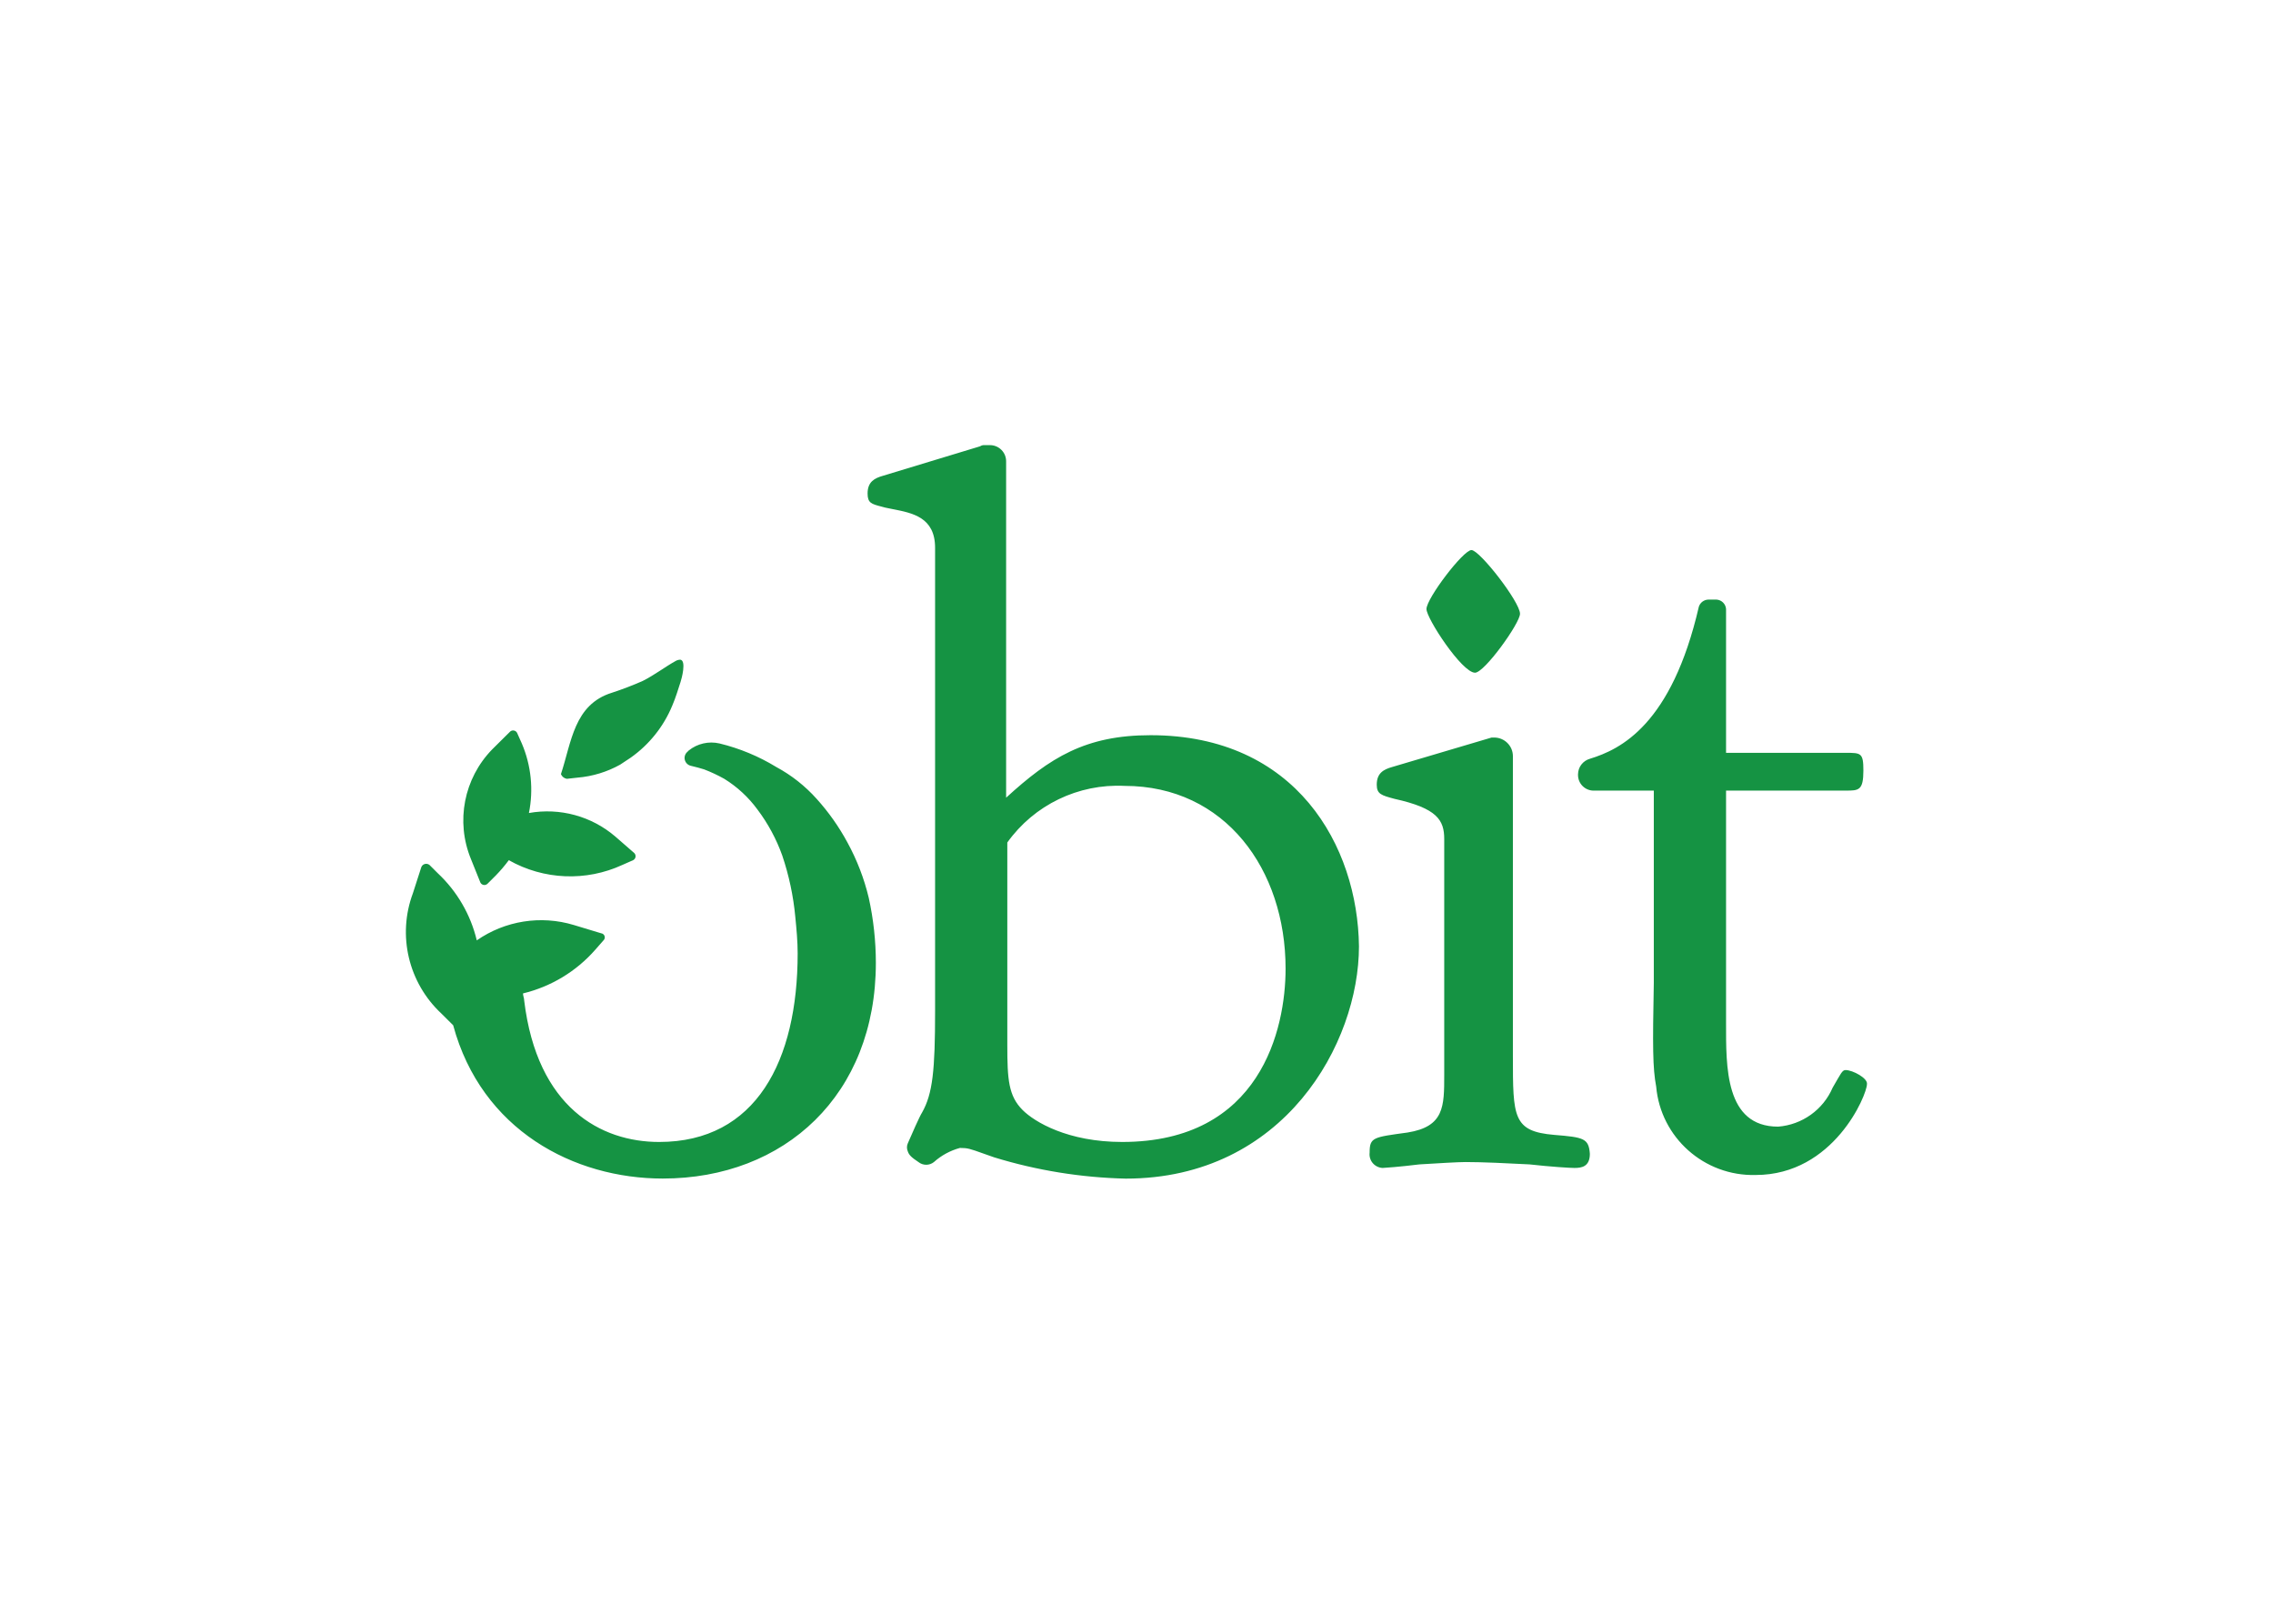 <svg clip-rule="evenodd" fill-rule="evenodd" stroke-linejoin="round" stroke-miterlimit="2" viewBox="0 0 560 400" xmlns="http://www.w3.org/2000/svg"><path d="m23.794 13.976c1.737-1.589 3.144-2.477 5.726-2.477 5.774 0 8.213 4.393 8.261 8.369 0 3.832-2.957 9.207-9.247 9.207-1.767-.041-3.52-.324-5.21-.842-.171-.059-.313-.11-.432-.152-.535-.191-.622-.222-.929-.222-.384.104-.738.296-1.033.561-.178.141-.431.141-.609 0-.282-.187-.376-.28-.423-.42-.047-.104-.047-.224 0-.327.141-.328.469-1.075.563-1.216.423-.747.517-1.682.517-4.019v-18.367c0-1.205-.887-1.378-1.677-1.532-.1-.02-.199-.039-.295-.06-.053-.015-.103-.028-.15-.04-.403-.105-.554-.144-.554-.521 0-.468.282-.608.611-.702l3.849-1.168c.055-.037.122-.053.188-.046h.187c.176-.005.345.063.469.187.124.123.192.292.188.467zm.657 12.384c.47.467 1.784 1.262 3.943 1.262 5.492 0 6.478-4.486 6.478-6.87 0-3.925-2.394-7.244-6.384-7.244-1.832-.091-3.584.755-4.647 2.244v8.037c0 1.356.047 2.011.61 2.571zm17.931-17.338c-.517 0-1.925-2.15-1.925-2.524 0-.421 1.457-2.337 1.783-2.337s1.925 2.057 1.925 2.524c0 .374-1.408 2.337-1.783 2.337zm3.144 18.32c1.174.094 1.362.14 1.408.749 0 .514-.329.561-.61.561-.185 0-.938-.047-1.783-.141-.892-.047-1.878-.093-2.535-.093-.282 0-1.08.047-1.83.093-.751.094-1.409.141-1.455.141-.152-.006-.294-.076-.393-.191-.098-.115-.143-.267-.124-.417 0-.609.141-.609 1.502-.796 1.455-.233 1.455-1.028 1.455-2.289v-9.345c0-.751-.281-1.218-1.971-1.592-.517-.14-.704-.187-.704-.561 0-.467.281-.607.61-.701l3.942-1.168h.095c.199-.003.392.075.533.216.142.141.22.333.217.531v11.871c0 2.431 0 2.992 1.643 3.132zm11.547-2.57c.282 0 .891.327.845.561 0 .42-1.314 3.598-4.412 3.598-2.038.053-3.765-1.483-3.943-3.505-.141-.746-.141-1.589-.094-4.113v-7.617h-2.394c-.334-.006-.604-.274-.61-.607v-.047c.005-.284.197-.531.471-.609 1.221-.373 3.239-1.355 4.319-6.029.053-.162.203-.275.375-.28h.327c.201.014.362.173.376.374v5.7h4.74c.61 0 .704 0 .704.701 0 .796-.187.796-.704.796h-4.74v9.207c0 1.73-.047 4.113 2.065 4.113.952-.075 1.783-.669 2.159-1.542.329-.561.376-.701.516-.701zm-50.693-11.544c-.105-.018-.193-.088-.234-.186.419-1.262.516-2.758 2.018-3.225.414-.135.822-.291 1.221-.467.469-.235.891-.562 1.314-.796.057-.032.121-.049.187-.047.235.047.047.748 0 .888-.093.281-.187.608-.328.935-.342.826-.911 1.539-1.643 2.057l-.423.28c-.52.289-1.096.465-1.689.514zm-3.427 4.112-.375-.934c-.611-1.487-.28-3.194.845-4.347l.704-.698c.04-.04.097-.057.152-.048.056.009.104.044.129.094l.188.421c.37.869.468 1.829.281 2.755 1.226-.218 2.485.125 3.427.935l.751.654c.039.04.057.097.048.152-.009.056-.044.103-.095.129l-.422.186c-1.444.667-3.123.597-4.506-.186-.158.213-.331.416-.517.607l-.328.327c-.04.039-.097.057-.153.048-.055-.01-.103-.045-.129-.095zm14.551-1.588c.378.691.662 1.43.845 2.196.186.844.28 1.706.281 2.571 0 5.234-3.614 8.553-8.448 8.553-3.521 0-7.182-1.917-8.308-6.076l-.47-.467c-1.305-1.219-1.749-3.098-1.126-4.767l.331-1.027c.022-.063.073-.112.137-.13.065-.019.134-.006.187.035l.328.327c.767.718 1.306 1.644 1.549 2.664 1.122-.78 2.541-1.004 3.849-.608l1.08.327c.063.007.117.05.137.111.02.06.004.126-.043.17l-.328.374c-.752.857-1.752 1.461-2.863 1.729 0 .094.047.187.047.28.514 4.253 3.049 5.608 5.349 5.608 3.849 0 5.492-3.224 5.492-7.478 0-.469-.047-.981-.094-1.448-.077-.827-.251-1.643-.517-2.43-.234-.654-.565-1.268-.984-1.823-.355-.485-.801-.898-1.314-1.215-.257-.144-.524-.269-.799-.374-.141-.047-.329-.094-.516-.14-.122-.024-.219-.116-.249-.236-.031-.12.012-.247.108-.325l.046-.047c.342-.276.793-.379 1.221-.28.795.193 1.555.509 2.253.935.602.325 1.143.752 1.599 1.262.474.525.884 1.106 1.22 1.729z" fill="#159343" transform="matrix(6.215 0 0 6.215 100 109.645)"/></svg>